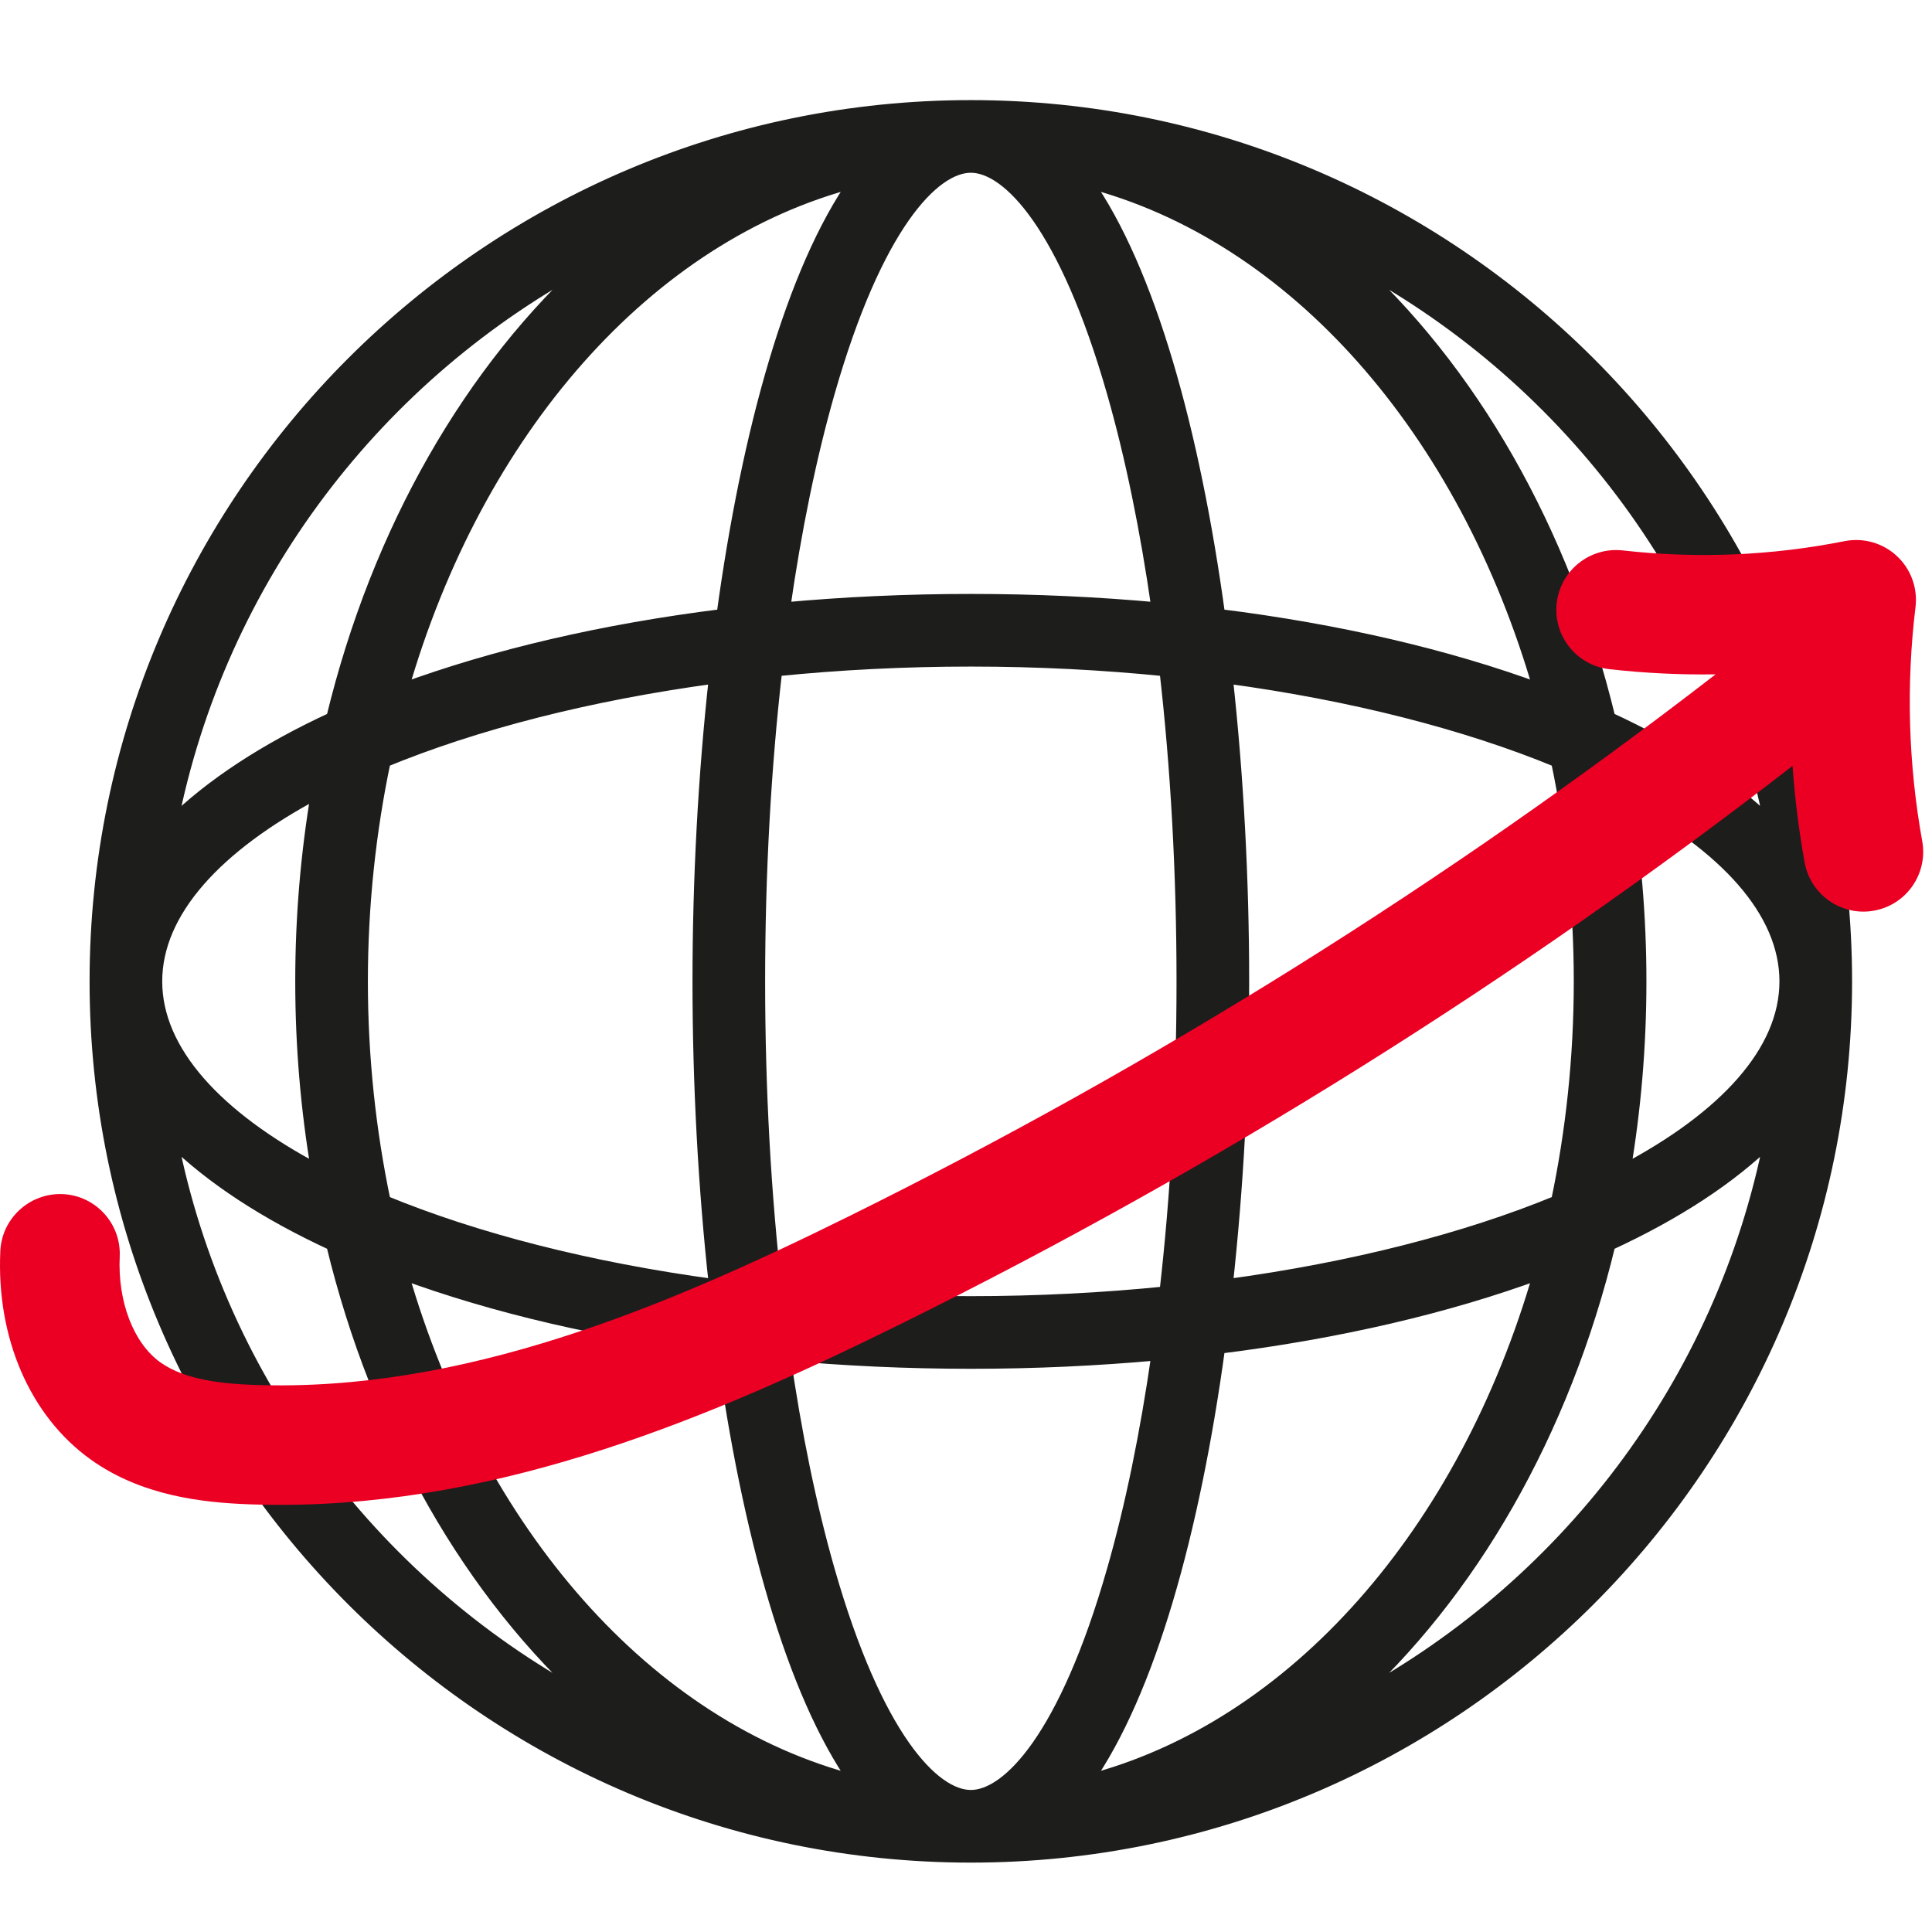 <?xml version="1.0" encoding="UTF-8"?>
<svg width="60px" height="60px" viewBox="0 0 60 60" version="1.1" xmlns="http://www.w3.org/2000/svg" xmlns:xlink="http://www.w3.org/1999/xlink">
    <title>Illustrations/Vermeden-CO2</title>
    <g id="Illustrations/Vermeden-CO2" stroke="none" stroke-width="1" fill="none" fill-rule="evenodd">
        <g id="Group-7" transform="translate(0, 3)">
            <path d="M41.865,49.904 C45.663,46.503 48.557,41.498 49.971,35.641 C52.045,34.685 53.746,33.575 54.987,32.348 C53.493,39.982 48.556,46.395 41.865,49.904 M5.313,32.348 C6.555,33.575 8.256,34.685 10.329,35.641 C11.743,41.498 14.637,46.503 18.436,49.904 C11.744,46.395 6.808,39.982 5.313,32.348 M18.436,5.05 C14.637,8.451 11.743,13.456 10.329,19.313 C8.256,20.269 6.555,21.379 5.313,22.606 C6.808,14.972 11.744,8.559 18.436,5.05 M54.987,22.606 C53.746,21.379 52.045,20.269 49.971,19.313 C48.557,13.456 45.663,8.451 41.865,5.05 C48.556,8.559 53.493,14.972 54.987,22.606 M50.439,21.597 C53.58,23.259 55.462,25.299 55.462,27.477 C55.462,29.654 53.58,31.695 50.439,33.357 C50.76,31.463 50.931,29.496 50.931,27.477 C50.931,25.458 50.76,23.491 50.439,21.597 M38.084,36.927 C38.421,33.867 38.594,30.648 38.594,27.477 C38.594,24.306 38.421,21.087 38.084,18.027 C42.009,18.557 45.533,19.463 48.366,20.632 C48.825,22.811 49.075,25.105 49.075,27.477 C49.075,29.849 48.825,32.143 48.366,34.322 C45.533,35.491 42.009,36.397 38.084,36.927 M33.728,52.329 C35.679,49.561 37.067,44.576 37.849,38.842 C41.583,38.378 44.962,37.583 47.819,36.53 C45.504,44.584 40.198,50.666 33.728,52.329 M25.728,45.776 C25.156,43.779 24.691,41.506 24.339,39.046 C26.207,39.217 28.149,39.309 30.15,39.309 C32.151,39.309 34.093,39.217 35.961,39.046 C35.609,41.506 35.145,43.779 34.572,45.776 C33.092,50.947 31.317,52.789 30.15,52.789 C28.983,52.789 27.209,50.947 25.728,45.776 M22.451,38.842 C23.233,44.576 24.621,49.561 26.573,52.329 C20.102,50.666 14.796,44.584 12.481,36.53 C15.338,37.583 18.718,38.378 22.451,38.842 M26.573,2.624 C24.621,5.393 23.233,10.378 22.451,16.112 C18.718,16.576 15.338,17.371 12.481,18.424 C14.796,10.369 20.102,4.288 26.573,2.624 M36.738,27.477 C36.738,30.849 36.554,34.118 36.206,37.15 C34.258,37.347 32.229,37.453 30.15,37.453 C28.071,37.453 26.043,37.347 24.094,37.15 C23.746,34.118 23.562,30.849 23.562,27.477 C23.562,24.105 23.746,20.836 24.094,17.804 C26.043,17.607 28.071,17.501 30.15,17.501 C32.229,17.501 34.258,17.607 36.206,17.804 C36.554,20.836 36.738,24.105 36.738,27.477 M34.572,9.178 C35.145,11.175 35.609,13.448 35.961,15.908 C34.093,15.737 32.151,15.645 30.15,15.645 C28.149,15.645 26.207,15.737 24.339,15.908 C24.691,13.448 25.156,11.175 25.728,9.178 C27.209,4.007 28.983,2.165 30.15,2.165 C31.317,2.165 33.092,4.007 34.572,9.178 M47.819,18.424 C44.962,17.371 41.583,16.576 37.849,16.112 C37.067,10.378 35.679,5.393 33.728,2.624 C40.198,4.288 45.504,10.37 47.819,18.424 M9.861,33.357 C6.72,31.695 4.838,29.654 4.838,27.477 C4.838,25.299 6.72,23.259 9.861,21.597 C9.54,23.491 9.369,25.458 9.369,27.477 C9.369,29.496 9.54,31.463 9.861,33.357 M11.225,27.477 C11.225,25.105 11.476,22.811 11.934,20.632 C14.768,19.463 18.291,18.557 22.216,18.027 C21.879,21.087 21.706,24.306 21.706,27.477 C21.706,30.648 21.879,33.867 22.216,36.927 C18.291,36.397 14.768,35.491 11.934,34.322 C11.476,32.143 11.225,29.849 11.225,27.477 M30.15,0.309 C15.17,0.309 2.982,12.497 2.982,27.477 C2.982,42.457 15.17,54.645 30.15,54.645 C45.131,54.645 57.318,42.457 57.318,27.477 C57.318,12.497 45.131,0.309 30.15,0.309" id="Fill-1" stroke="#1D1D1B" stroke-width="0.4" fill="#1D1D1B"></path>
            <path d="M59.697,23.126 C59.264,20.723 59.194,18.274 59.488,15.85 C59.559,15.259 59.343,14.67 58.907,14.266 C58.471,13.861 57.867,13.69 57.284,13.806 C55.014,14.257 52.697,14.353 50.398,14.094 C49.378,13.98 48.46,14.711 48.345,15.73 C48.23,16.748 48.962,17.667 49.981,17.782 C51.079,17.906 52.18,17.958 53.279,17.943 C44.907,24.417 35.87,30.07 26.388,34.761 C20.604,37.623 14.363,40.238 7.904,40.01 C6.95,39.976 5.755,39.865 4.978,39.308 C4.147,38.712 3.652,37.424 3.718,36.025 C3.765,35.001 2.975,34.132 1.951,34.084 C0.933,34.039 0.058,34.827 0.01,35.851 C-0.116,38.555 0.932,40.975 2.815,42.325 C4.4,43.461 6.297,43.666 7.772,43.719 C8.085,43.73 8.396,43.735 8.707,43.735 C15.633,43.735 22.081,41.033 28.034,38.088 C37.782,33.265 47.069,27.449 55.669,20.786 C55.74,21.789 55.865,22.79 56.044,23.784 C56.206,24.682 56.988,25.311 57.868,25.311 C57.978,25.311 58.088,25.302 58.2,25.281 C59.208,25.1 59.878,24.135 59.697,23.126" id="Fill-4" fill="#EB0024" fill-rule="nonzero"></path>
        </g>
    </g>
</svg>